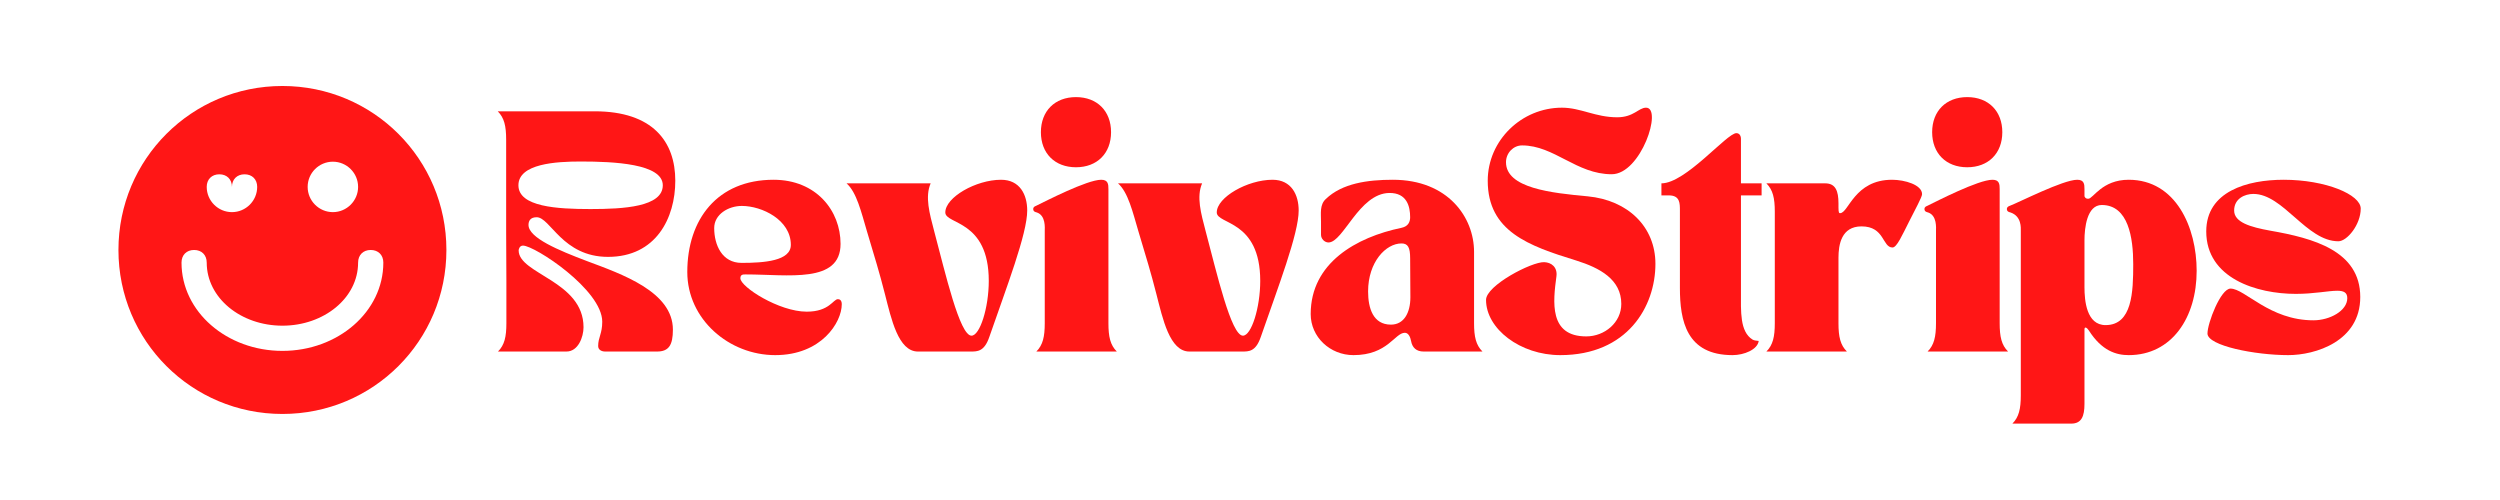 <svg version="1.0" preserveAspectRatio="xMidYMid meet" height="100" viewBox="0 0 375 75" zoomAndPan="magnify" width="500" xmlns:xlink="http://www.w3.org/1999/xlink" xmlns="http://www.w3.org/2000/svg"><defs><g></g><clipPath id="4cd72a419d"><path clip-rule="nonzero" d="M 17.766 12.898 L 67 12.898 L 67 62.398 L 17.766 62.398 Z M 17.766 12.898"></path></clipPath></defs><g clip-path="url(#4cd72a419d)"><path fill-rule="nonzero" fill-opacity="1" d="M 42.363 12.898 C 28.738 12.898 17.766 23.875 17.766 37.496 C 17.766 51.121 28.738 62.094 42.363 62.094 C 55.984 62.094 66.961 51.121 66.961 37.496 C 66.961 23.875 55.984 12.898 42.363 12.898 Z M 49.93 24.254 C 52.012 24.254 53.715 25.953 53.715 28.035 C 53.715 30.117 52.012 31.82 49.93 31.82 C 47.848 31.82 46.148 30.117 46.148 28.035 C 46.148 25.953 47.848 24.254 49.93 24.254 Z M 32.902 26.145 C 34.035 26.145 34.793 26.902 34.793 28.035 C 34.793 26.902 35.551 26.145 36.688 26.145 C 37.82 26.145 38.578 26.902 38.578 28.035 C 38.578 30.117 36.875 31.82 34.793 31.82 C 32.711 31.82 31.008 30.117 31.008 28.035 C 31.008 26.902 31.766 26.145 32.902 26.145 Z M 42.363 52.633 C 34.035 52.633 27.227 46.77 27.227 39.391 C 27.227 38.254 27.98 37.496 29.117 37.496 C 30.254 37.496 31.008 38.254 31.008 39.391 C 31.008 44.688 36.117 48.852 42.363 48.852 C 48.605 48.852 53.715 44.688 53.715 39.391 C 53.715 38.254 54.473 37.496 55.605 37.496 C 56.742 37.496 57.5 38.254 57.5 39.391 C 57.5 46.77 50.688 52.633 42.363 52.633 Z M 42.363 52.633" fill="#ff1616"></path></g><g fill-opacity="1" fill="#ff1616"><g transform="translate(74.302, 52.73)"><g><path d="M 0.359 -36.035 C 1.332 -35.062 1.621 -33.84 1.621 -31.785 L 1.621 -18.02 L 1.656 -10.414 L 1.656 -4.254 C 1.656 -2.199 1.371 -0.973 0.395 0 L 10.668 0 C 12.434 0 13.227 -2.199 13.227 -3.641 C 13.227 -10.594 3.496 -11.605 3.496 -15.172 C 3.496 -15.352 3.641 -15.891 4.145 -15.891 C 5.91 -15.891 16.035 -9.262 16.035 -4.469 C 16.035 -2.668 15.422 -2.125 15.422 -0.828 C 15.422 -0.215 16 0 16.469 0 L 24.254 0 C 26.02 0 26.633 -0.973 26.633 -3.281 C 26.633 -8.973 18.992 -11.605 13.695 -13.586 C 9.512 -15.172 4.973 -17.047 4.973 -18.992 C 4.973 -19.566 5.227 -20.145 6.199 -20.145 C 8.254 -20.145 10.055 -14.199 16.902 -14.199 C 24.109 -14.199 26.992 -20.035 26.992 -25.621 C 26.992 -31.461 23.641 -36.035 14.883 -36.035 Z M 12.793 -28.504 C 17.766 -28.504 25.117 -28.18 25.117 -24.938 C 25.117 -21.695 19.242 -21.371 14.27 -21.371 C 9.297 -21.371 3.461 -21.695 3.461 -24.938 C 3.461 -28.18 9.117 -28.504 12.793 -28.504 Z M 12.793 -28.504"></path></g></g></g><g fill-opacity="1" fill="#ff1616"><g transform="translate(102.192, 52.73)"><g><path d="M 0.902 -11.93 C 0.902 -4.828 7.172 0.539 14.09 0.539 C 21.008 0.539 24.074 -4.359 24.074 -7.098 C 24.074 -7.711 23.746 -7.855 23.496 -7.855 C 22.773 -7.855 22.234 -5.98 18.812 -5.98 C 14.668 -5.98 8.863 -9.695 8.863 -10.992 C 8.863 -11.605 9.332 -11.566 9.695 -11.566 C 16.035 -11.566 23.891 -10.164 23.891 -16.145 C 23.891 -21.117 20.254 -25.766 13.84 -25.766 C 5.406 -25.766 0.902 -19.82 0.902 -11.93 Z M 4.938 -18.523 C 4.938 -20.578 7.062 -21.84 9.082 -21.84 C 12.109 -21.84 16.434 -19.746 16.434 -16 C 16.434 -13.586 12.434 -13.297 9.047 -13.297 C 6.125 -13.297 4.938 -15.965 4.938 -18.523 Z M 4.938 -18.523"></path></g></g></g><g fill-opacity="1" fill="#ff1616"><g transform="translate(126.984, 52.73)"><g><path d="M 3.062 -18.02 C 4.289 -13.91 4.902 -11.965 5.766 -8.578 C 6.703 -4.938 7.746 0 10.703 0 L 18.594 0 C 19.605 0 20.648 0.035 21.406 -2.164 C 24 -9.656 27.098 -17.656 27.098 -21.152 C 27.098 -23.496 26.02 -25.766 23.172 -25.766 C 19.422 -25.766 14.812 -23.137 14.812 -20.863 C 14.812 -19.027 21.332 -19.785 21.332 -10.594 C 21.332 -6.559 20 -2.379 18.738 -2.379 C 16.973 -2.379 14.812 -11.785 13.152 -18.02 C 12.434 -20.758 11.746 -23.207 12.613 -25.227 L 0 -25.227 C 1.512 -23.891 2.199 -20.938 3.062 -18.02 Z M 3.062 -18.02"></path></g></g></g><g fill-opacity="1" fill="#ff1616"><g transform="translate(154.983, 52.73)"><g><path d="M 0 -21.371 C 0 -20.938 0.434 -20.902 0.539 -20.863 C 1.91 -20.398 1.73 -18.523 1.73 -18.09 L 1.73 -4.254 C 1.73 -2.199 1.441 -0.973 0.469 0 L 12.539 0 C 11.566 -0.973 11.281 -2.199 11.281 -4.254 L 11.281 -24.359 C 11.281 -25.082 11.242 -25.766 10.199 -25.766 C 8.07 -25.766 1.801 -22.523 0.395 -21.84 C 0.324 -21.801 0 -21.73 0 -21.371 Z M 6.414 -38.164 C 3.242 -38.164 1.152 -36.074 1.152 -32.902 C 1.152 -29.73 3.242 -27.641 6.414 -27.641 C 9.586 -27.641 11.676 -29.73 11.676 -32.902 C 11.676 -36.074 9.586 -38.164 6.414 -38.164 Z M 6.414 -38.164"></path></g></g></g><g fill-opacity="1" fill="#ff1616"><g transform="translate(167.703, 52.73)"><g><path d="M 3.062 -18.02 C 4.289 -13.91 4.902 -11.965 5.766 -8.578 C 6.703 -4.938 7.746 0 10.703 0 L 18.594 0 C 19.605 0 20.648 0.035 21.406 -2.164 C 24 -9.656 27.098 -17.656 27.098 -21.152 C 27.098 -23.496 26.02 -25.766 23.172 -25.766 C 19.422 -25.766 14.812 -23.137 14.812 -20.863 C 14.812 -19.027 21.332 -19.785 21.332 -10.594 C 21.332 -6.559 20 -2.379 18.738 -2.379 C 16.973 -2.379 14.812 -11.785 13.152 -18.02 C 12.434 -20.758 11.746 -23.207 12.613 -25.227 L 0 -25.227 C 1.512 -23.891 2.199 -20.938 3.062 -18.02 Z M 3.062 -18.02"></path></g></g></g><g fill-opacity="1" fill="#ff1616"><g transform="translate(195.702, 52.73)"><g><path d="M 0.902 -5.621 C 0.902 -2.164 3.82 0.539 7.316 0.539 C 12.469 0.539 13.512 -2.812 15.027 -2.812 C 15.566 -2.812 15.855 -2.164 15.965 -1.551 C 16.145 -0.578 16.758 0 17.84 0 L 26.668 0 C 25.695 -0.973 25.406 -2.199 25.406 -4.254 L 25.406 -14.957 C 25.406 -20.109 21.516 -25.766 13.227 -25.766 C 9.406 -25.766 5.621 -25.227 3.172 -22.883 C 2.234 -22.02 2.449 -20.723 2.449 -19.496 L 2.449 -17.516 C 2.449 -16.902 2.992 -16.359 3.566 -16.359 C 5.801 -16.359 8.145 -23.711 12.684 -23.785 C 15.352 -23.82 15.82 -21.73 15.82 -20.145 C 15.82 -19.496 15.566 -18.773 14.523 -18.559 C 7.746 -17.152 0.902 -13.297 0.902 -5.621 Z M 14.523 -16.215 C 15.496 -16.215 15.82 -15.605 15.82 -13.98 C 15.82 -11.746 15.855 -10.414 15.855 -8.145 C 15.855 -5.801 14.883 -4.035 12.938 -4.035 C 10.27 -4.035 9.512 -6.488 9.512 -9.008 C 9.512 -13.441 12.18 -16.215 14.523 -16.215 Z M 14.523 -16.215"></path></g></g></g><g fill-opacity="1" fill="#ff1616"><g transform="translate(222.547, 52.73)"><g><path d="M 11.496 0.539 C 21.551 0.539 25.766 -6.738 25.766 -13.152 C 25.766 -18.703 21.656 -22.703 15.605 -23.281 C 10.164 -23.785 3.352 -24.504 3.352 -28.398 C 3.352 -29.766 4.434 -30.918 5.766 -30.918 C 10.594 -30.918 13.91 -26.594 19.207 -26.594 C 23.605 -26.594 26.883 -36.578 24.359 -36.578 C 23.242 -36.578 22.523 -35.137 20.035 -35.137 C 16.758 -35.137 14.559 -36.578 11.746 -36.578 C 5.695 -36.578 0.613 -31.676 0.613 -25.621 C 0.613 -18.02 6.738 -15.855 13.875 -13.656 C 17.441 -12.539 20.648 -10.812 20.648 -7.137 C 20.648 -4.359 18.164 -2.27 15.387 -2.27 C 9.766 -2.27 10.414 -7.496 10.918 -11.281 C 11.098 -12.648 10.164 -13.371 9.082 -13.406 C 7.207 -13.477 0.359 -9.91 0.359 -7.746 C 0.359 -3.422 5.477 0.539 11.496 0.539 Z M 11.496 0.539"></path></g></g></g><g fill-opacity="1" fill="#ff1616"><g transform="translate(249.213, 52.73)"><g><path d="M 0 -25.227 L 0 -23.422 L 1.117 -23.422 C 2.812 -23.422 2.773 -22.199 2.773 -21.117 L 2.773 -9.551 C 2.773 -4.613 3.746 0.539 10.668 0.539 C 12.398 0.539 14.414 -0.289 14.594 -1.586 C 14.234 -1.656 13.945 -1.621 13.656 -1.801 C 11.746 -2.992 11.93 -6.055 11.93 -8.863 L 11.93 -23.422 L 15.027 -23.422 L 15.027 -25.227 L 11.93 -25.227 L 11.93 -31.891 C 11.93 -32.398 11.676 -32.758 11.242 -32.758 C 9.801 -32.758 3.641 -25.227 0 -25.227 Z M 0 -25.227"></path></g></g></g><g fill-opacity="1" fill="#ff1616"><g transform="translate(264.599, 52.73)"><g><path d="M 0.359 0 L 12.434 0 C 11.461 -0.973 11.172 -2.199 11.172 -4.254 L 11.172 -14.055 C 11.172 -16.035 11.605 -18.773 14.629 -18.773 C 18.125 -18.773 17.73 -15.605 19.281 -15.605 C 19.93 -15.605 20.758 -17.516 21.766 -19.496 C 22.668 -21.297 23.711 -23.172 23.711 -23.605 C 23.711 -25.008 21.117 -25.766 19.207 -25.766 C 13.551 -25.766 12.684 -20.758 11.422 -20.758 C 11.281 -20.758 11.172 -20.758 11.172 -21.621 L 11.172 -22.234 C 11.172 -24.074 10.738 -25.227 9.188 -25.227 L 0.359 -25.227 C 1.332 -24.254 1.621 -23.027 1.621 -20.973 L 1.621 -4.254 C 1.621 -2.199 1.332 -0.973 0.359 0 Z M 0.359 0"></path></g></g></g><g fill-opacity="1" fill="#ff1616"><g transform="translate(288.67, 52.73)"><g><path d="M 0 -21.371 C 0 -20.938 0.434 -20.902 0.539 -20.863 C 1.91 -20.398 1.73 -18.523 1.73 -18.09 L 1.73 -4.254 C 1.73 -2.199 1.441 -0.973 0.469 0 L 12.539 0 C 11.566 -0.973 11.281 -2.199 11.281 -4.254 L 11.281 -24.359 C 11.281 -25.082 11.242 -25.766 10.199 -25.766 C 8.07 -25.766 1.801 -22.523 0.395 -21.84 C 0.324 -21.801 0 -21.73 0 -21.371 Z M 6.414 -38.164 C 3.242 -38.164 1.152 -36.074 1.152 -32.902 C 1.152 -29.73 3.242 -27.641 6.414 -27.641 C 9.586 -27.641 11.676 -29.73 11.676 -32.902 C 11.676 -36.074 9.586 -38.164 6.414 -38.164 Z M 6.414 -38.164"></path></g></g></g><g fill-opacity="1" fill="#ff1616"><g transform="translate(301.39, 52.73)"><g><path d="M -0.359 -21.371 C -0.359 -20.938 0.07 -20.902 0.18 -20.863 C 1.875 -20.289 1.73 -18.523 1.73 -18.09 L 1.73 6.559 C 1.73 8.613 1.441 9.84 0.469 10.812 L 9.297 10.812 C 10.848 10.812 11.281 9.695 11.281 7.855 L 11.281 -3.316 C 11.281 -3.82 11.676 -3.566 11.93 -3.172 C 13.875 -0.109 16.035 0.539 17.91 0.539 C 24.398 0.539 28.109 -5.117 28.109 -12.109 C 28.109 -18.594 25.008 -25.766 17.91 -25.766 C 13.91 -25.766 12.578 -22.918 11.855 -22.918 C 11.605 -22.918 11.422 -22.957 11.281 -23.281 L 11.281 -24.359 C 11.281 -25.082 11.242 -25.766 10.199 -25.766 C 8.07 -25.766 1.477 -22.379 0.035 -21.84 C -0.035 -21.801 -0.359 -21.73 -0.359 -21.371 Z M 11.281 -16.684 C 11.281 -18.523 11.641 -21.98 13.875 -21.98 C 17.875 -21.98 18.594 -17.047 18.594 -13.117 C 18.594 -8.938 18.449 -3.965 14.449 -3.965 C 11.566 -3.965 11.281 -7.676 11.281 -9.656 Z M 11.281 -16.684"></path></g></g></g><g fill-opacity="1" fill="#ff1616"><g transform="translate(330.398, 52.73)"><g><path d="M 0.539 -18.02 C 0.539 -10.957 8.145 -8.648 13.98 -8.648 C 16.723 -8.648 18.848 -9.117 20.18 -9.117 C 21.152 -9.117 21.695 -8.863 21.695 -8 C 21.695 -6.125 19.098 -4.684 16.613 -4.684 C 10.02 -4.684 6.344 -9.441 4.18 -9.441 C 2.703 -9.441 0.723 -4.254 0.723 -2.703 C 0.723 -0.863 7.891 0.539 12.828 0.539 C 16.902 0.539 23.641 -1.512 23.641 -8.18 C 23.641 -15.137 16.539 -17.008 10.164 -18.125 C 7.137 -18.668 4.723 -19.387 4.723 -21.152 C 4.723 -22.957 6.344 -23.641 7.605 -23.641 C 12.109 -23.641 15.566 -16.539 20.359 -16.539 C 21.656 -16.539 23.711 -19.027 23.711 -21.441 C 23.711 -23.531 18.488 -25.766 12.145 -25.766 C 6.703 -25.766 0.539 -24.035 0.539 -18.02 Z M 0.539 -18.02"></path></g></g></g></svg>